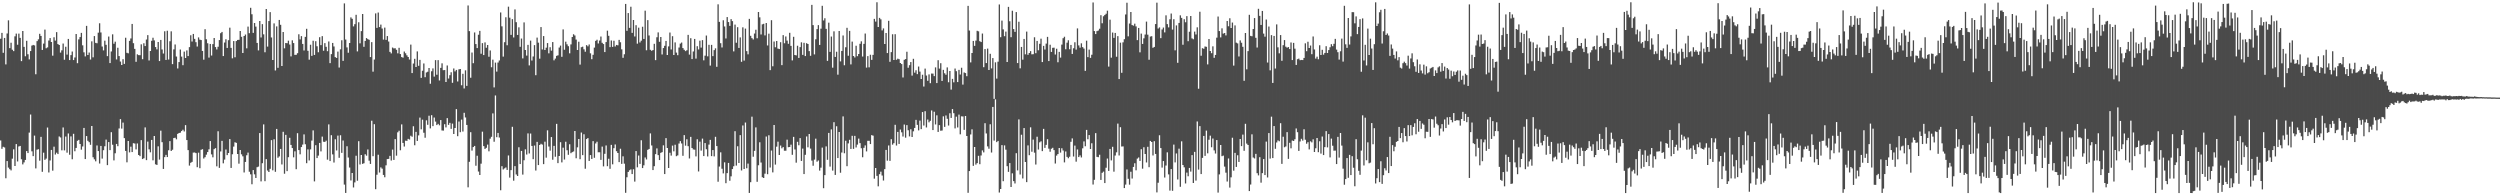 <?xml version="1.0" encoding="UTF-8"?>
<svg xmlns="http://www.w3.org/2000/svg" width="1920" height="150">
  <path d="M0 29.746h1v78.148H0zM1 25.226h1v89.068H1zM2 40.576h1v72.144H2zM3 29.131h1v84.128H3zM4 49.475h1v87.417H4zM5 25.679h1v98.002H5zM6 15.601h1v113.121H6zM7 36.965h1v92.986H7zM8 32.809h1v98.074H8zM9 38.185h1v83.695H9zM10 39.257h1v75.448H10zM11 27.899h1v99.574H11zM12 25.791h1v84.869H12zM13 34.369h1v89.617H13zM14 25.817h1v86.686H14zM15 29.059h1v82.998H15zM16 46.926h1v75.398H16zM17 23.791h1v102.458H17zM18 36.018h1v88.722H18zM19 43.188h1v79.645H19zM20 31.353h1v84.641H20zM21 41.677h1v75.894H21zM22 45.596h1v56.216H22zM23 39.243h1v48.732H23zM24 35.014h1v81.227H24zM25 34.498h1v85.394H25zM26 34.876h1v69.284H26zM27 57.014h1v72.309H27zM28 31.572h1v83.372H28zM29 30.212h1v84.368H29zM30 25.980h1v97.408H30zM31 27.617h1v77.515H31zM32 38.334h1v93.604H32zM33 33.500h1v83.747H33zM34 22.747h1v100.052H34zM35 37.074h1v84.728H35zM36 36.379h1v61.574H36zM37 31.147h1v101.305H37zM38 29.257h1v93.975H38zM39 32.236h1v82.891H39zM40 42.747h1v88.334H40zM41 28.630h1v84.023H41zM42 31.186h1v87.509H42zM43 24.675h1v92.575H43zM44 33.856h1v84.485H44zM45 34.553h1v70.265H45zM46 40.405h1v65.191H46zM47 38.680h1v76.760H47zM48 33.438h1v64.468H48zM49 45.893h1v69.614H49zM50 35.890h1v68.990H50zM51 41.917h1v75.348H51zM52 29.915h1v72.609H52zM53 46.126h1v72.704H53zM54 42.324h1v62.412H54zM55 39.604h1v82.712H55zM56 46.127h1v56.640H56zM57 44.134h1v72.027H57zM58 26.129h1v87.508H58zM59 48.523h1v59.611H59zM60 30.268h1v77.138H60zM61 28.447h1v82.127H61zM62 25.245h1v89.696H62zM63 34.809h1v77.666H63zM64 40.196h1v58.036H64zM65 43.324h1v78.824H65zM66 19.845h1v84.640H66zM67 42.262h1v65.870H67zM68 40.353h1v68.855H68zM69 45.700h1v65.527H69zM70 31.722h1v65.069H70zM71 44.046h1v76.725H71zM72 27.719h1v94.648H72zM73 32.940h1v90.971H73zM74 33.225h1v78.509H74zM75 25.094h1v90.930H75zM76 17.855h1v107.764H76zM77 24.924h1v87.138H77zM78 35.760h1v86.069H78zM79 38.701h1v76.649H79zM80 31.219h1v81.134H80zM81 34.389h1v72.849H81zM82 43.112h1v83.725H82zM83 28.053h1v81.065H83zM84 48.447h1v66.852H84zM85 39.503h1v62.025H85zM86 26.378h1v84.800H86zM87 33.598h1v89.596H87zM88 32.022h1v85.665H88zM89 45.686h1v64.875H89zM90 36.661h1v75.627H90zM91 43.036h1v55.607H91zM92 47.250h1v44.256H92zM93 49.932h1v48.852H93zM94 45.450h1v48.721H94zM95 49.046h1v57.033H95zM96 28.998h1v86.942H96zM97 40.539h1v84.153H97zM98 40.934h1v67.335H98zM99 31.400h1v85.624H99zM100 29.537h1v83.100H100zM101 18.385h1v98.400H101zM102 33.173h1v76.828H102zM103 37.530h1v72.698H103zM104 47.444h1v67.269H104zM105 41.715h1v68.449H105zM106 42.358h1v76.682H106zM107 42.405h1v77.529H107zM108 34.060h1v73.573H108zM109 45.483h1v76.656H109zM110 33.241h1v88.297H110zM111 35.356h1v62.497H111zM112 30.348h1v92.650H112zM113 27.000h1v81.770H113zM114 46.446h1v68.250H114zM115 39.164h1v77.813H115zM116 31.333h1v76.150H116zM117 28.999h1v94.138H117zM118 31.036h1v73.416H118zM119 36.163h1v90.067H119zM120 37.937h1v88.748H120zM121 32.271h1v80.088H121zM122 46.898h1v75.677H122zM123 30.654h1v69.705H123zM124 37.983h1v71.210H124zM125 41.095h1v88.629H125zM126 23.990h1v96.679H126zM127 46.016h1v72.944H127zM128 23.607h1v97.039H128zM129 45.738h1v69.654H129zM130 31.701h1v76.700H130zM131 24.044h1v91.898H131zM132 49.273h1v65.732H132zM133 37.942h1v68.114H133zM134 34.163h1v71.601H134zM135 43.414h1v63.581H135zM136 52.573h1v50.261H136zM137 47.672h1v54.491H137zM138 38.060h1v63.823H138zM139 43.485h1v57.193H139zM140 50.091h1v49.546H140zM141 39.652h1v61.289H141zM142 44.549h1v51.537H142zM143 38.683h1v68.876H143zM144 43.082h1v72.228H144zM145 36.188h1v90.975H145zM146 27.068h1v97.983H146zM147 31.907h1v92.401H147zM148 26.042h1v91.136H148zM149 29.873h1v87.197H149zM150 32.389h1v85.210H150zM151 35.751h1v92.664H151zM152 28.702h1v88.565H152zM153 30.445h1v98.716H153zM154 30.796h1v84.258H154zM155 39.118h1v75.471H155zM156 45.809h1v75.966H156zM157 22.435h1v98.308H157zM158 30.146h1v88.661H158zM159 33.219h1v83.557H159zM160 44.229h1v70.472H160zM161 33.726h1v74.588H161zM162 42.674h1v75.906H162zM163 33.880h1v86.971H163zM164 29.204h1v85.346H164zM165 36.135h1v77.646H165zM166 38.011h1v89.745H166zM167 35.888h1v64.932H167zM168 30.748h1v98.166H168zM169 25.500h1v90.848H169zM170 24.548h1v83.651H170zM171 43.075h1v82.360H171zM172 32.645h1v89.911H172zM173 30.171h1v84.658H173zM174 36.806h1v82.323H174zM175 30.864h1v86.627H175zM176 21.232h1v85.563H176zM177 36.751h1v92.245H177zM178 44.816h1v73.648H178zM179 31.536h1v81.045H179zM180 44.005h1v65.278H180zM181 31.546h1v78.187H181zM182 30.688h1v87.603H182zM183 30.566h1v95.149H183zM184 23.805h1v91.407H184zM185 28.283h1v90.228H185zM186 40.707h1v79.347H186zM187 27.657h1v104.787H187zM188 26.522h1v97.834H188zM189 37.112h1v82.144H189zM190 20.444h1v96.777H190zM191 25.483h1v106.424H191zM192 5.971h1v127.908H192zM193 10.938h1v130.582H193zM194 25.267h1v105.321H194zM195 17.663h1v116.248H195zM196 20.423h1v116.255H196zM197 32.988h1v95.414H197zM198 38.723h1v89.227H198zM199 16.151h1v86.054H199zM200 28.797h1v110.509H200zM201 18.550h1v106.813H201zM202 26.348h1v69.173H202zM203 40.123h1v99.048H203zM204 6.929h1v115.302H204zM205 35.780h1v95.182H205zM206 16.159h1v115.951H206zM207 9.320h1v120.294H207zM208 28.788h1v78.812H208zM209 46.087h1v84.721H209zM210 17.985h1v88.956H210zM211 54.096h1v77.825H211zM212 20.297h1v78.731H212zM213 52.047h1v69.092H213zM214 15.300h1v104.807H214zM215 19.058h1v95.308H215zM216 50.681h1v75.623H216zM217 24.566h1v76.643H217zM218 37.114h1v96.324H218zM219 33.032h1v70.529H219zM220 33.238h1v98.176H220zM221 31.216h1v89.515H221zM222 34.202h1v71.614H222zM223 43.325h1v67.988H223zM224 30.982h1v82.711H224zM225 33.058h1v87.783H225zM226 42.153h1v74.082H226zM227 42.068h1v87.854H227zM228 40.868h1v61.418H228zM229 26.303h1v88.948H229zM230 30.237h1v88.282H230zM231 27.747h1v85.212H231zM232 33.735h1v77.339H232zM233 38.756h1v64.454H233zM234 28.294h1v82.499H234zM235 22.137h1v103.199H235zM236 39.019h1v75.697H236zM237 45.820h1v77.422H237zM238 34.333h1v80.431H238zM239 42.931h1v65.046H239zM240 31.276h1v68.848H240zM241 42.204h1v97.118H241zM242 31.654h1v79.845H242zM243 35.535h1v85.873H243zM244 40.128h1v79.393H244zM245 28.585h1v81.199H245zM246 34.678h1v81.614H246zM247 27.732h1v77.175H247zM248 38.952h1v69.893H248zM249 33.124h1v75.866H249zM250 35.945h1v72.068H250zM251 39.330h1v83.319H251zM252 31.867h1v63.675H252zM253 48.479h1v75.201H253zM254 41.578h1v62.272H254zM255 32.953h1v85.627H255zM256 35.682h1v89.148H256zM257 43.873h1v63.095H257zM258 44.471h1v71.098H258zM259 39.627h1v64.531H259zM260 51.886h1v69.317H260zM261 37.863h1v66.033H261zM262 30.917h1v86.466H262zM263 46.737h1v61.191H263zM264 2.590h1v139.206H264zM265 30.354h1v117.819H265zM266 36.409h1v75.909H266zM267 40.518h1v80.443H267zM268 33.000h1v95.665H268zM269 13.380h1v125.222H269zM270 14.418h1v118.448H270zM271 20.278h1v123.700H271zM272 18.571h1v121.506H272zM273 11.351h1v108.255H273zM274 39.480h1v99.348H274zM275 17.082h1v91.343H275zM276 33.304h1v92.993H276zM277 23.918h1v95.125H277zM278 10.741h1v115.116H278zM279 35.958h1v89.446H279zM280 31.452h1v87.013H280zM281 29.230h1v90.307H281zM282 30.079h1v84.686H282zM283 30.550h1v92.848H283zM284 43.807h1v82.078H284zM285 32.355h1v60.348H285zM286 55.029h1v64.934H286zM287 45.713h1v49.684H287zM288 10.283h1v135.007H288zM289 21.400h1v112.773H289zM290 9.648h1v109.163H290zM291 20.799h1v111.706H291zM292 18.898h1v109.658H292zM293 21.917h1v107.637H293zM294 30.439h1v103.934H294zM295 21.188h1v114.959H295zM296 30.609h1v96.354H296zM297 27.722h1v94.447H297zM298 31.902h1v90.095H298zM299 39.857h1v79.844H299zM300 41.020h1v82.257H300zM301 36.530h1v78.352H301zM302 37.156h1v85.665H302zM303 37.066h1v69.784H303zM304 38.222h1v81.341H304zM305 40.962h1v60.651H305zM306 36.731h1v63.658H306zM307 41.536h1v73.861H307zM308 43.814h1v51.713H308zM309 44.279h1v65.483H309zM310 39.558h1v72.995H310zM311 40.885h1v67.147H311zM312 42.504h1v65.675H312zM313 43.786h1v62.881H313zM314 45.744h1v61.431H314zM315 34.253h1v69.991H315zM316 56.126h1v48.870H316zM317 48.794h1v48.169H317zM318 45.184h1v66.399H318zM319 51.445h1v49.811H319zM320 39.481h1v68.759H320zM321 50.524h1v53.472H321zM322 45.994h1v44.303H322zM323 59.777h1v39.570H323zM324 54.301h1v37.624H324zM325 48.733h1v53.218H325zM326 59.284h1v46.487H326zM327 55.635h1v36.784H327zM328 55.081h1v40.775H328zM329 52.210h1v36.678H329zM330 64.285h1v34.318H330zM331 54.727h1v33.742H331zM332 52.533h1v44.335H332zM333 58.808h1v31.476H333zM334 46.177h1v47.229H334zM335 57.416h1v38.635H335zM336 46.163h1v48.976H336zM337 61.807h1v34.435H337zM338 52.145h1v40.090H338zM339 48.642h1v51.563H339zM340 53.926h1v46.354H340zM341 53.798h1v41.602H341zM342 62.963h1v34.894H342zM343 50.289h1v40.443H343zM344 60.293h1v35.603H344zM345 57.749h1v36.588H345zM346 55.501h1v43.489H346zM347 63.587h1v31.337H347zM348 52.590h1v50.337H348zM349 54.850h1v43.463H349zM350 53.706h1v30.106H350zM351 62.548h1v42.075H351zM352 53.236h1v40.097H352zM353 52.981h1v48.536H353zM354 65.501h1v26.329H354zM355 56.683h1v44.325H355zM356 67.947h1v18.678H356zM357 54.000h1v36.188H357zM358 65.965h1v29.979H358zM359 4.187h1v139.685H359zM360 23.911h1v100.350H360zM361 59.680h1v41.865H361zM362 40.368h1v75.274H362zM363 48.520h1v64.417H363zM364 24.955h1v87.137H364zM365 33.826h1v93.445H365zM366 36.917h1v82.694H366zM367 26.653h1v105.105H367zM368 23.688h1v110.724H368zM369 41.262h1v84.435H369zM370 33.131h1v68.012H370zM371 42.275h1v69.948H371zM372 32.574h1v81.785H372zM373 36.666h1v76.869H373zM374 34.543h1v76.522H374zM375 43.549h1v72.697H375zM376 38.739h1v67.740H376zM377 51.664h1v53.391H377zM378 45.802h1v41.277H378zM379 67.100h1v41.750H379zM380 48.053h1v25.277H380zM381 55.000h1v50.386H381zM382 48.022h1v54.066H382zM383 46.444h1v59.173H383zM384 9.571h1v136.573H384zM385 20.201h1v107.453H385zM386 43.491h1v86.634H386zM387 32.420h1v96.918H387zM388 13.248h1v115.373H388zM389 34.759h1v95.767H389zM390 5.142h1v114.265H390zM391 13.591h1v122.820H391zM392 26.774h1v103.863H392zM393 14.685h1v82.684H393zM394 28.748h1v110.014H394zM395 7.215h1v120.384H395zM396 17.041h1v116.972H396zM397 26.844h1v108.333H397zM398 20.966h1v92.156H398zM399 35.964h1v90.016H399zM400 29.596h1v86.326H400zM401 44.844h1v89.234H401zM402 17.187h1v105.883H402zM403 38.402h1v76.266H403zM404 42.726h1v75.968H404zM405 34.477h1v67.973H405zM406 50.251h1v67.632H406zM407 31.185h1v71.352H407zM408 46.508h1v65.569H408zM409 43.349h1v78.913H409zM410 34.639h1v77.149H410zM411 57.742h1v73.226H411zM412 28.899h1v80.039H412zM413 32.793h1v93.988H413zM414 45.074h1v66.268H414zM415 20.788h1v89.666H415zM416 38.005h1v73.054H416zM417 27.685h1v98.371H417zM418 38.381h1v70.425H418zM419 36.608h1v84.455H419zM420 33.079h1v67.027H420zM421 40.953h1v71.564H421zM422 36.234h1v79.480H422zM423 38.890h1v66.357H423zM424 32.303h1v90.384H424zM425 46.341h1v65.698H425zM426 45.022h1v75.374H426zM427 42.911h1v52.228H427zM428 42.485h1v82.787H428zM429 36.524h1v83.275H429zM430 35.016h1v74.173H430zM431 43.639h1v81.077H431zM432 22.554h1v90.859H432zM433 38.173h1v84.347H433zM434 32.026h1v76.805H434zM435 34.038h1v81.363H435zM436 35.500h1v83.373H436zM437 40.946h1v69.836H437zM438 34.113h1v83.568H438zM439 28.392h1v88.443H439zM440 26.308h1v90.004H440zM441 27.233h1v73.365H441zM442 30.436h1v91.102H442zM443 38.376h1v74.784H443zM444 32.055h1v74.703H444zM445 49.619h1v72.661H445zM446 36.270h1v65.523H446zM447 35.832h1v83.310H447zM448 37.906h1v65.211H448zM449 39.748h1v89.823H449zM450 34.675h1v72.105H450zM451 35.564h1v70.484H451zM452 34.131h1v89.447H452zM453 40.944h1v78.154H453zM454 45.459h1v76.590H454zM455 42.108h1v66.294H455zM456 36.575h1v84.590H456zM457 31.371h1v78.818H457zM458 30.525h1v78.312H458zM459 33.379h1v83.587H459zM460 31.152h1v85.812H460zM461 28.063h1v94.728H461zM462 32.872h1v79.730H462zM463 33.859h1v93.921H463zM464 39.977h1v78.153H464zM465 32.318h1v79.420H465zM466 23.547h1v104.089H466zM467 27.497h1v94.419H467zM468 36.222h1v93.415H468zM469 31.077h1v80.194H469zM470 35.987h1v90.199H470zM471 31.268h1v82.573H471zM472 35.687h1v75.282H472zM473 34.504h1v81.620H473zM474 34.806h1v82.718H474zM475 30.619h1v93.875H475zM476 32.463h1v81.771H476zM477 37.900h1v87.946H477zM478 44.397h1v75.674H478zM479 41.664h1v84.023H479zM480 3.038h1v145.014H480zM481 23.637h1v112.493H481zM482 10.060h1v121.975H482zM483 21.397h1v109.368H483zM484 5.177h1v124.926H484zM485 25.244h1v108.414H485zM486 15.343h1v114.636H486zM487 28.030h1v111.448H487zM488 19.330h1v96.704H488zM489 33.540h1v94.946H489zM490 21.256h1v98.168H490zM491 32.597h1v93.260H491zM492 31.219h1v76.485H492zM493 20.525h1v108.567H493zM494 29.914h1v97.072H494zM495 8.196h1v112.752H495zM496 38.580h1v83.881H496zM497 15.439h1v99.643H497zM498 27.245h1v87.157H498zM499 38.226h1v64.202H499zM500 39.009h1v72.694H500zM501 38.459h1v92.141H501zM502 33.648h1v94.010H502zM503 46.185h1v72.170H503zM504 28.595h1v85.382H504zM505 24.862h1v94.282H505zM506 32.121h1v90.819H506zM507 28.395h1v88.984H507zM508 41.840h1v74.973H508zM509 36.921h1v74.714H509zM510 35.191h1v98.510H510zM511 31.444h1v74.635H511zM512 42.249h1v71.411H512zM513 35.655h1v93.393H513zM514 24.971h1v92.334H514zM515 37.993h1v81.507H515zM516 27.803h1v84.004H516zM517 42.225h1v74.016H517zM518 32.542h1v78.632H518zM519 40.402h1v79.564H519zM520 42.371h1v76.968H520zM521 36.487h1v73.745H521zM522 33.474h1v74.899H522zM523 32.660h1v77.507H523zM524 36.907h1v82.725H524zM525 38.259h1v65.498H525zM526 39.291h1v72.600H526zM527 38.580h1v68.372H527zM528 26.754h1v85.540H528zM529 41.918h1v79.778H529zM530 29.351h1v75.783H530zM531 45.343h1v68.307H531zM532 39.529h1v75.241H532zM533 29.901h1v85.047H533zM534 45.009h1v75.088H534zM535 35.472h1v71.490H535zM536 37.980h1v93.698H536zM537 31.255h1v77.570H537zM538 36.548h1v79.134H538zM539 30.799h1v75.624H539zM540 46.348h1v73.496H540zM541 42.733h1v67.143H541zM542 27.293h1v87.336H542zM543 43.247h1v76.911H543zM544 34.400h1v76.646H544zM545 50.360h1v57.064H545zM546 34.475h1v85.438H546zM547 43.105h1v72.145H547zM548 38.496h1v81.632H548zM549 37.135h1v67.933H549zM550 51.323h1v60.852H550zM551 3.310h1v136.259H551zM552 16.789h1v111.109H552zM553 33.179h1v83.817H553zM554 36.445h1v93.136H554zM555 15.567h1v117.626H555zM556 20.311h1v104.368H556zM557 29.550h1v111.156H557zM558 13.107h1v119.857H558zM559 16.935h1v108.193H559zM560 19.862h1v118.933H560zM561 14.702h1v120.746H561zM562 16.251h1v113.605H562zM563 39.453h1v88.230H563zM564 18.884h1v81.878H564zM565 32.808h1v94.368H565zM566 20.903h1v91.406H566zM567 36.826h1v88.383H567zM568 28.743h1v75.048H568zM569 47.450h1v83.465H569zM570 21.007h1v75.364H570zM571 46.518h1v83.274H571zM572 21.949h1v72.169H572zM573 39.276h1v89.943H573zM574 41.746h1v83.886H574zM575 14.467h1v133.715H575zM576 27.515h1v112.405H576zM577 29.287h1v60.314H577zM578 30.314h1v90.062H578zM579 25.742h1v90.116H579zM580 22.837h1v75.016H580zM581 29.391h1v110.222H581zM582 9.208h1v117.723H582zM583 13.336h1v95.950H583zM584 26.454h1v98.389H584zM585 18.680h1v117.441H585zM586 18.265h1v118.438H586zM587 27.162h1v106.205H587zM588 17.685h1v87.159H588zM589 34.909h1v98.868H589zM590 25.871h1v78.004H590zM591 53.855h1v74.804H591zM592 15.533h1v100.077H592zM593 50.903h1v81.478H593zM594 31.895h1v64.084H594zM595 36.298h1v90.132H595zM596 31.489h1v81.171H596zM597 37.322h1v71.491H597zM598 37.691h1v81.363H598zM599 32.384h1v79.374H599zM600 50.042h1v63.879H600zM601 27.004h1v85.926H601zM602 33.224h1v82.529H602zM603 28.012h1v87.730H603zM604 31.184h1v76.068H604zM605 33.652h1v79.412H605zM606 25.180h1v87.739H606zM607 35.207h1v75.912H607zM608 46.403h1v72.493H608zM609 28.283h1v76.812H609zM610 42.218h1v72.574H610zM611 42.557h1v82.383H611zM612 35.149h1v73.779H612zM613 44.479h1v67.102H613zM614 36.189h1v69.889H614zM615 32.531h1v91.051H615zM616 42.136h1v71.984H616zM617 32.873h1v100.792H617zM618 43.053h1v75.857H618zM619 33.194h1v71.591H619zM620 33.789h1v79.361H620zM621 39.271h1v63.648H621zM622 42.876h1v71.252H622zM623 3.733h1v119.586H623zM624 19.285h1v107.978H624zM625 41.775h1v80.818H625zM626 30.176h1v76.306H626zM627 22.370h1v101.792H627zM628 19.308h1v103.948H628zM629 34.534h1v96.512H629zM630 21.998h1v106.776H630zM631 4.444h1v108.929H631zM632 15.738h1v128.775H632zM633 14.028h1v120.464H633zM634 22.149h1v90.293H634zM635 46.729h1v75.974H635zM636 17.433h1v84.672H636zM637 39.843h1v88.085H637zM638 28.047h1v71.341H638zM639 51.965h1v79.039H639zM640 24.076h1v69.783H640zM641 43.738h1v90.596H641zM642 39.740h1v57.216H642zM643 57.365h1v64.053H643zM644 23.805h1v77.590H644zM645 47.145h1v85.528H645zM646 39.132h1v78.017H646zM647 27.229h1v62.155H647zM648 50.143h1v67.569H648zM649 36.325h1v71.753H649zM650 21.339h1v106.287H650zM651 42.803h1v67.347H651zM652 23.687h1v83.681H652zM653 49.444h1v64.925H653zM654 31.966h1v72.326H654zM655 42.984h1v71.341H655zM656 44.137h1v60.185H656zM657 35.103h1v78.148H657zM658 43.170h1v67.875H658zM659 41.468h1v64.968H659zM660 33.652h1v76.286H660zM661 31.763h1v82.125H661zM662 43.434h1v77.369H662zM663 33.680h1v79.819H663zM664 25.731h1v85.956H664zM665 51.941h1v64.358H665zM666 43.103h1v65.045H666zM667 51.720h1v56.421H667zM668 42.055h1v68.576H668zM669 45.988h1v57.774H669zM670 42.133h1v62.081H670zM671 14.478h1v122.755H671zM672 16.602h1v112.418H672zM673 1.739h1v133.331H673zM674 20.715h1v122.380H674zM675 13.718h1v120.085H675zM676 14.852h1v116.990H676zM677 23.343h1v111.480H677zM678 21.796h1v116.832H678zM679 33.784h1v96.094H679zM680 25.360h1v89.770H680zM681 40.734h1v82.635H681zM682 15.973h1v95.721H682zM683 47.446h1v76.081H683zM684 40.051h1v66.838H684zM685 26.315h1v84.788H685zM686 46.073h1v63.879H686zM687 26.250h1v69.620H687zM688 45.909h1v65.885H688zM689 45.054h1v56.291H689zM690 45.470h1v65.066H690zM691 48.403h1v51.096H691zM692 49.224h1v52.403H692zM693 59.485h1v45.369H693zM694 45.934h1v49.709H694zM695 45.356h1v60.388H695zM696 39.748h1v56.346H696zM697 52.026h1v48.038H697zM698 50.078h1v54.685H698zM699 47.679h1v51.596H699zM700 58.040h1v47.190H700zM701 45.167h1v55.698H701zM702 55.800h1v42.439H702zM703 53.968h1v38.082H703zM704 56.940h1v38.961H704zM705 51.099h1v49.056H705zM706 55.009h1v37.596H706zM707 60.667h1v38.515H707zM708 57.384h1v28.684H708zM709 66.465h1v29.957H709zM710 52.695h1v32.693H710zM711 58.035h1v39.845H711zM712 62.054h1v29.746H712zM713 57.131h1v36.831H713zM714 63.887h1v28.884H714zM715 56.450h1v28.403H715zM716 56.540h1v43.328H716zM717 58.462h1v27.353H717zM718 51.760h1v43.811H718zM719 63.816h1v24.775H719zM720 46.253h1v55.054H720zM721 52.701h1v43.416H721zM722 48.532h1v51.886H722zM723 62.167h1v38.083H723zM724 53.679h1v35.657H724zM725 56.270h1v41.139H725zM726 57.381h1v31.283H726zM727 51.784h1v39.466H727zM728 63.198h1v33.185H728zM729 54.515h1v32.491H729zM730 68.830h1v21.741H730zM731 60.595h1v23.193H731zM732 63.250h1v23.667H732zM733 52.625h1v45.992H733zM734 54.684h1v34.934H734zM735 63.020h1v34.893H735zM736 53.680h1v34.352H736zM737 57.247h1v45.932H737zM738 52.024h1v37.311H738zM739 64.997h1v24.464H739zM740 55.666h1v44.095H740zM741 56.139h1v32.968H741zM742 58.502h1v45.947H742zM743 4.488h1v143.584H743zM744 23.428h1v107.949H744zM745 47.941h1v55.328H745zM746 40.704h1v58.625H746zM747 31.442h1v95.918H747zM748 35.232h1v77.675H748zM749 31.205h1v95.216H749zM750 23.641h1v101.664H750zM751 24.084h1v95.580H751zM752 31.648h1v94.467H752zM753 32.286h1v87.126H753zM754 25.733h1v89.767H754zM755 51.633h1v65.414H755zM756 37.671h1v56.960H756zM757 48.421h1v54.073H757zM758 37.323h1v75.134H758zM759 53.776h1v60.450H759zM760 41.301h1v54.118H760zM761 52.506h1v64.623H761zM762 44.605h1v37.519H762zM763 75.918h1v32.042H763zM764 47.860h1v28.411H764zM765 60.356h1v48.783H765zM766 47.372h1v60.884H766zM767 3.447h1v144.408H767zM768 28.571h1v116.574H768zM769 15.839h1v95.599H769zM770 22.592h1v116.570H770zM771 27.811h1v83.838H771zM772 24.279h1v90.645H772zM773 47.627h1v79.989H773zM774 5.260h1v126.747H774zM775 16.355h1v108.860H775zM776 28.548h1v115.064H776zM777 8.251h1v124.893H777zM778 22.307h1v116.798H778zM779 24.459h1v116.434H779zM780 9.257h1v108.417H780zM781 48.457h1v82.428H781zM782 16.672h1v75.050H782zM783 52.455h1v81.576H783zM784 36.050h1v67.446H784zM785 45.816h1v91.251H785zM786 29.923h1v68.442H786zM787 41.742h1v82.681H787zM788 24.259h1v115.619H788zM789 42.083h1v69.567H789zM790 40.720h1v78.479H790zM791 39.281h1v58.523H791zM792 41.708h1v74.806H792zM793 41.622h1v65.578H793zM794 28.642h1v88.625H794zM795 40.852h1v85.487H795zM796 31.434h1v73.596H796zM797 38.599h1v76.219H797zM798 33.661h1v75.664H798zM799 29.696h1v78.826H799zM800 47.682h1v68.369H800zM801 35.217h1v63.743H801zM802 38.042h1v75.537H802zM803 33.461h1v77.784H803zM804 28.328h1v78.573H804zM805 46.920h1v67.253H805zM806 34.334h1v82.216H806zM807 39.904h1v74.328H807zM808 36.720h1v76.790H808zM809 36.611h1v78.690H809zM810 41.865h1v83.718H810zM811 37.408h1v82.095H811zM812 47.817h1v70.512H812zM813 39.843h1v73.840H813zM814 44.235h1v72.940H814zM815 34.275h1v79.596H815zM816 29.333h1v86.272H816zM817 28.210h1v96.533H817zM818 37.849h1v78.502H818zM819 32.760h1v87.732H819zM820 30.921h1v90.603H820zM821 37.818h1v82.544H821zM822 34.518h1v74.388H822zM823 41.399h1v64.895H823zM824 37.058h1v83.170H824zM825 32.459h1v79.337H825zM826 38.108h1v86.040H826zM827 21.835h1v92.976H827zM828 34.888h1v85.738H828zM829 36.633h1v82.707H829zM830 33.271h1v87.648H830zM831 36.220h1v77.684H831zM832 37.305h1v71.270H832zM833 54.424h1v57.884H833zM834 31.237h1v68.527H834zM835 43.890h1v63.047H835zM836 38.070h1v65.657H836zM837 44.449h1v69.987H837zM838 42.057h1v67.983H838zM839 1.900h1v139.802H839zM840 23.844h1v114.238H840zM841 26.174h1v76.067H841zM842 23.904h1v96.569H842zM843 23.438h1v97.274H843zM844 22.046h1v96.783H844zM845 11.690h1v126.495H845zM846 17.873h1v114.813H846zM847 12.504h1v119.292H847zM848 11.459h1v129.130H848zM849 10.544h1v118.271H849zM850 8.192h1v113.553H850zM851 51.150h1v80.136H851zM852 15.130h1v99.246H852zM853 44.297h1v78.880H853zM854 24.975h1v87.766H854zM855 29.096h1v102.768H855zM856 25.282h1v94.177H856zM857 43.576h1v73.434H857zM858 27.726h1v67.192H858zM859 60.735h1v58.664H859zM860 32.767h1v64.931H860zM861 55.924h1v56.613H861zM862 32.526h1v79.927H862zM863 30.108h1v114.343H863zM864 11.120h1v130.664H864zM865 2.104h1v128.053H865zM866 27.885h1v109.443H866zM867 18.086h1v123.728H867zM868 9.227h1v122.667H868zM869 19.248h1v117.851H869zM870 19.706h1v108.495H870zM871 18.181h1v107.206H871zM872 20.270h1v110.541H872zM873 30.827h1v90.980H873zM874 21.478h1v99.477H874zM875 40.216h1v83.371H875zM876 25.826h1v88.764H876zM877 33.726h1v95.823H877zM878 29.460h1v83.636H878zM879 26.509h1v91.757H879zM880 16.601h1v108.189H880zM881 26.629h1v86.134H881zM882 45.891h1v82.522H882zM883 28.073h1v80.158H883zM884 27.805h1v81.258H884zM885 36.707h1v82.670H885zM886 36.056h1v72.387H886zM887 18.465h1v99.754H887zM888 2.035h1v145.710H888zM889 21.912h1v118.444H889zM890 21.063h1v82.837H890zM891 29.309h1v84.396H891zM892 22.653h1v106.085H892zM893 21.172h1v102.549H893zM894 24.904h1v111.426H894zM895 11.782h1v115.374H895zM896 18.516h1v98.460H896zM897 21.023h1v112.904H897zM898 14.784h1v131.583H898zM899 10.372h1v119.457H899zM900 22.749h1v123.777H900zM901 14.737h1v96.328H901zM902 38.654h1v86.067H902zM903 19.515h1v98.335H903zM904 48.249h1v89.582H904zM905 17.616h1v96.537H905zM906 11.772h1v131.711H906zM907 13.713h1v94.845H907zM908 34.379h1v92.359H908zM909 14.762h1v113.753H909zM910 17.103h1v123.799H910zM911 12.375h1v120.175H911zM912 31.628h1v103.746H912zM913 24.357h1v104.605H913zM914 12.303h1v119.479H914zM915 29.506h1v89.660H915zM916 30.152h1v110.383H916zM917 24.295h1v92.327H917zM918 26.474h1v112.238H918zM919 21.015h1v72.291H919zM920 68.142h1v62.124H920zM921 9.021h1v87.857H921zM922 42.780h1v90.893H922zM923 37.027h1v84.233H923zM924 37.500h1v66.892H924zM925 35.686h1v84.019H925zM926 35.925h1v64.399H926zM927 49.435h1v68.323H927zM928 29.956h1v77.348H928zM929 39.147h1v65.047H929zM930 40.866h1v72.220H930zM931 35.567h1v70.827H931zM932 44.414h1v71.105H932zM933 42.212h1v75.680H933zM934 28.923h1v78.650H934zM935 12.684h1v135.239H935zM936 23.880h1v110.051H936zM937 28.702h1v82.670H937zM938 21.769h1v98.177H938zM939 25.813h1v93.701H939zM940 25.322h1v102.651H940zM941 27.188h1v105.400H941zM942 16.108h1v123.305H942zM943 20.183h1v101.496H943zM944 14.019h1v130.048H944zM945 21.498h1v114.680H945zM946 17.281h1v88.480H946zM947 50.403h1v80.668H947zM948 19.507h1v97.910H948zM949 32.779h1v95.419H949zM950 33.305h1v85.955H950zM951 43.353h1v80.992H951zM952 31.048h1v75.715H952zM953 32.827h1v79.410H953zM954 35.945h1v67.446H954zM955 62.069h1v53.727H955zM956 25.331h1v69.767H956zM957 53.245h1v57.037H957zM958 39.281h1v72.097H958zM959 11.344h1v135.385H959zM960 27.530h1v114.165H960zM961 27.842h1v75.329H961zM962 22.264h1v98.698H962zM963 13.883h1v107.821H963zM964 29.044h1v89.116H964zM965 36.494h1v96.537H965zM966 6.764h1v127.940H966zM967 12.165h1v108.582H967zM968 19.168h1v121.105H968zM969 8.387h1v124.589H969zM970 25.810h1v96.336H970zM971 28.149h1v106.298H971zM972 15.011h1v93.720H972zM973 48.006h1v88.294H973zM974 20.353h1v81.865H974zM975 54.019h1v67.769H975zM976 26.991h1v62.635H976zM977 63.689h1v57.706H977zM978 27.609h1v69.231H978zM979 52.653h1v61.651H979zM980 18.730h1v90.704H980zM981 36.372h1v71.470H981zM982 40.965h1v67.502H982zM983 26.911h1v67.717H983zM984 46.670h1v79.191H984zM985 34.692h1v70.320H985zM986 30.768h1v82.316H986zM987 35.852h1v76.620H987zM988 36.625h1v64.849H988zM989 36.136h1v85.890H989zM990 37.682h1v72.013H990zM991 32.634h1v81.268H991zM992 46.151h1v61.771H992zM993 32.904h1v75.373H993zM994 37.354h1v69.626H994zM995 49.876h1v48.801H995zM996 45.458h1v56.056H996zM997 44.999h1v70.941H997zM998 46.216h1v62.409H998zM999 46.050h1v60.566H999zM1000 46.140h1v61.848H1000zM1001 44.490h1v54.810H1001zM1002 33.260h1v74.073H1002zM1003 39.300h1v71.088H1003zM1004 32.045h1v77.179H1004zM1005 36.884h1v77.835H1005zM1006 34.974h1v73.591H1006zM1007 41.616h1v67.767H1007zM1008 28.000h1v79.029H1008zM1009 38.010h1v78.706H1009zM1010 45.009h1v68.867H1010zM1011 43.529h1v62.437H1011zM1012 45.513h1v71.399H1012zM1013 34.740h1v73.734H1013zM1014 42.237h1v75.720H1014zM1015 38.272h1v66.596H1015zM1016 41.964h1v77.130H1016zM1017 40.648h1v72.339H1017zM1018 35.477h1v65.209H1018zM1019 40.685h1v72.514H1019zM1020 38.435h1v64.521H1020zM1021 36.317h1v84.575H1021zM1022 33.926h1v72.533H1022zM1023 35.457h1v76.490H1023zM1024 33.635h1v82.088H1024zM1025 29.863h1v85.801H1025zM1026 38.090h1v87.897H1026zM1027 40.094h1v65.015H1027zM1028 45.750h1v75.313H1028zM1029 39.358h1v62.777H1029zM1030 29.636h1v82.204H1030zM1031 47.321h1v82.224H1031zM1032 4.446h1v137.422H1032zM1033 34.058h1v103.454H1033zM1034 36.744h1v84.664H1034zM1035 13.810h1v122.730H1035zM1036 34.199h1v84.728H1036zM1037 27.956h1v106.496H1037zM1038 9.295h1v110.661H1038zM1039 9.380h1v119.416H1039zM1040 17.925h1v125.107H1040zM1041 12.608h1v94.292H1041zM1042 26.239h1v96.058H1042zM1043 20.677h1v110.498H1043zM1044 14.688h1v119.569H1044zM1045 55.106h1v60.539H1045zM1046 14.125h1v74.432H1046zM1047 46.432h1v80.644H1047zM1048 34.397h1v55.969H1048zM1049 50.276h1v72.831H1049zM1050 21.963h1v87.328H1050zM1051 42.255h1v83.134H1051zM1052 29.711h1v95.179H1052zM1053 37.259h1v57.272H1053zM1054 53.717h1v57.090H1054zM1055 33.958h1v64.507H1055zM1056 1.768h1v139.120H1056zM1057 19.980h1v116.855H1057zM1058 18.124h1v111.707H1058zM1059 9.438h1v130.432H1059zM1060 7.536h1v116.304H1060zM1061 33.413h1v107.793H1061zM1062 23.998h1v110.541H1062zM1063 6.883h1v122.359H1063zM1064 26.819h1v104.111H1064zM1065 25.695h1v94.919H1065zM1066 27.307h1v105.594H1066zM1067 42.916h1v62.134H1067zM1068 34.138h1v93.416H1068zM1069 37.330h1v74.123H1069zM1070 42.189h1v73.994H1070zM1071 44.947h1v67.746H1071zM1072 39.485h1v69.458H1072zM1073 46.321h1v61.977H1073zM1074 43.868h1v53.602H1074zM1075 51.949h1v54.155H1075zM1076 52.648h1v49.558H1076zM1077 48.519h1v60.734H1077zM1078 47.370h1v51.029H1078zM1079 48.467h1v56.029H1079zM1080 50.344h1v58.303H1080zM1081 42.770h1v53.333H1081zM1082 52.690h1v51.809H1082zM1083 44.898h1v51.179H1083zM1084 40.982h1v62.949H1084zM1085 47.791h1v49.674H1085zM1086 50.896h1v43.753H1086zM1087 55.139h1v47.975H1087zM1088 45.648h1v45.813H1088zM1089 55.990h1v45.168H1089zM1090 49.394h1v43.478H1090zM1091 54.175h1v44.818H1091zM1092 56.355h1v38.476H1092zM1093 49.682h1v46.112H1093zM1094 57.274h1v48.890H1094zM1095 50.953h1v50.227H1095zM1096 56.245h1v45.020H1096zM1097 55.463h1v35.921H1097zM1098 52.583h1v52.523H1098zM1099 52.006h1v39.448H1099zM1100 51.428h1v40.332H1100zM1101 58.388h1v39.646H1101zM1102 54.047h1v35.456H1102zM1103 56.128h1v38.907H1103zM1104 51.746h1v44.478H1104zM1105 50.938h1v53.133H1105zM1106 55.061h1v43.630H1106zM1107 48.459h1v46.867H1107zM1108 54.447h1v46.525H1108zM1109 51.136h1v40.629H1109zM1110 60.309h1v38.061H1110zM1111 52.242h1v37.866H1111zM1112 53.404h1v42.328H1112zM1113 60.456h1v29.417H1113zM1114 54.298h1v37.887H1114zM1115 58.585h1v35.380H1115zM1116 54.886h1v31.946H1116zM1117 57.547h1v35.374H1117zM1118 55.096h1v37.273H1118zM1119 54.046h1v38.247H1119zM1120 62.712h1v29.746H1120zM1121 54.191h1v42.259H1121zM1122 61.305h1v30.095H1122zM1123 58.122h1v27.804H1123zM1124 64.895h1v27.973H1124zM1125 56.612h1v30.861H1125zM1126 57.695h1v36.176H1126zM1127 65.972h1v23.845H1127zM1128 3.382h1v133.251H1128zM1129 52.842h1v48.642H1129zM1130 42.100h1v52.013H1130zM1131 52.257h1v57.697H1131zM1132 43.806h1v66.865H1132zM1133 34.895h1v85.234H1133zM1134 31.052h1v75.571H1134zM1135 26.643h1v86.881H1135zM1136 35.800h1v91.193H1136zM1137 26.540h1v80.437H1137zM1138 33.798h1v90.016H1138zM1139 33.431h1v75.879H1139zM1140 30.799h1v76.355H1140zM1141 57.085h1v58.736H1141zM1142 35.881h1v55.883H1142zM1143 55.781h1v58.577H1143zM1144 37.284h1v52.692H1144zM1145 61.847h1v44.849H1145zM1146 45.246h1v47.785H1146zM1147 51.989h1v52.620H1147zM1148 47.581h1v53.082H1148zM1149 47.320h1v46.591H1149zM1150 70.404h1v30.367H1150zM1151 2.206h1v125.938H1151zM1152 38.342h1v99.776H1152zM1153 26.969h1v111.871H1153zM1154 21.229h1v110.894H1154zM1155 36.006h1v107.090H1155zM1156 11.080h1v107.695H1156zM1157 26.044h1v105.762H1157zM1158 45.524h1v74.987H1158zM1159 9.259h1v115.186H1159zM1160 14.181h1v127.065H1160zM1161 11.046h1v129.888H1161zM1162 13.569h1v93.803H1162zM1163 36.799h1v87.947H1163zM1164 22.269h1v106.229H1164zM1165 22.841h1v110.955H1165zM1166 18.718h1v94.512H1166zM1167 32.341h1v96.109H1167zM1168 25.132h1v96.986H1168zM1169 40.748h1v77.045H1169zM1170 26.073h1v71.279H1170zM1171 57.375h1v72.580H1171zM1172 23.514h1v68.016H1172zM1173 48.729h1v79.234H1173zM1174 29.373h1v94.594H1174zM1175 31.940h1v90.465H1175zM1176 47.027h1v80.210H1176zM1177 32.550h1v57.425H1177zM1178 54.310h1v58.009H1178zM1179 36.890h1v61.936H1179zM1180 34.196h1v76.256H1180zM1181 46.784h1v65.983H1181zM1182 36.511h1v63.008H1182zM1183 47.469h1v62.167H1183zM1184 39.611h1v71.998H1184zM1185 40.097h1v68.100H1185zM1186 43.446h1v60.231H1186zM1187 36.459h1v82.371H1187zM1188 36.317h1v68.695H1188zM1189 27.458h1v84.549H1189zM1190 42.764h1v75.541H1190zM1191 34.737h1v74.256H1191zM1192 49.059h1v74.853H1192zM1193 40.608h1v80.453H1193zM1194 31.423h1v88.864H1194zM1195 36.886h1v85.522H1195zM1196 39.307h1v70.920H1196zM1197 39.014h1v78.189H1197zM1198 26.784h1v83.220H1198zM1199 39.366h1v85.759H1199zM1200 20.846h1v88.321H1200zM1201 33.018h1v78.444H1201zM1202 31.914h1v89.201H1202zM1203 36.462h1v80.010H1203zM1204 38.938h1v83.536H1204zM1205 39.182h1v71.929H1205zM1206 48.243h1v71.252H1206zM1207 40.050h1v71.718H1207zM1208 38.407h1v74.654H1208zM1209 38.018h1v76.238H1209zM1210 37.163h1v73.054H1210zM1211 29.226h1v96.765H1211zM1212 35.119h1v78.780H1212zM1213 35.325h1v84.472H1213zM1214 33.044h1v80.361H1214zM1215 37.253h1v78.572H1215zM1216 40.006h1v87.570H1216zM1217 29.646h1v86.361H1217zM1218 36.051h1v79.086H1218zM1219 40.985h1v72.810H1219zM1220 52.939h1v55.450H1220zM1221 40.233h1v72.251H1221zM1222 38.567h1v77.312H1222zM1223 35.900h1v74.915H1223zM1224 35.373h1v85.346H1224zM1225 38.012h1v81.021H1225zM1226 27.287h1v81.231H1226zM1227 46.686h1v68.522H1227zM1228 36.041h1v66.758H1228zM1229 35.267h1v79.208H1229zM1230 37.074h1v69.640H1230zM1231 25.228h1v89.201H1231zM1232 33.250h1v82.684H1232zM1233 35.415h1v62.324H1233zM1234 29.235h1v85.792H1234zM1235 29.300h1v89.995H1235zM1236 38.384h1v72.534H1236zM1237 49.516h1v52.385H1237zM1238 34.516h1v72.093H1238zM1239 40.129h1v73.284H1239zM1240 33.286h1v75.432H1240zM1241 21.390h1v103.697H1241zM1242 34.228h1v80.541H1242zM1243 40.289h1v77.007H1243zM1244 35.484h1v77.025H1244zM1245 38.917h1v67.817H1245zM1246 45.161h1v64.725H1246zM1247 9.167h1v122.032H1247zM1248 23.037h1v125.235H1248zM1249 8.317h1v133.747H1249zM1250 11.266h1v118.049H1250zM1251 13.306h1v115.380H1251zM1252 1.724h1v141.628H1252zM1253 21.401h1v110.204H1253zM1254 14.019h1v116.382H1254zM1255 12.840h1v120.457H1255zM1256 26.370h1v95.861H1256zM1257 22.721h1v111.979H1257zM1258 31.900h1v84.176H1258zM1259 24.092h1v90.461H1259zM1260 33.352h1v96.093H1260zM1261 32.332h1v86.483H1261zM1262 36.708h1v91.453H1262zM1263 31.273h1v84.189H1263zM1264 18.645h1v105.820H1264zM1265 31.597h1v88.008H1265zM1266 22.865h1v104.696H1266zM1267 38.053h1v80.502H1267zM1268 29.424h1v84.261H1268zM1269 34.250h1v94.528H1269zM1270 41.604h1v78.416H1270zM1271 39.435h1v82.894H1271zM1272 41.218h1v75.197H1272zM1273 26.209h1v90.131H1273zM1274 46.168h1v70.005H1274zM1275 38.511h1v70.180H1275zM1276 38.921h1v78.514H1276zM1277 37.150h1v79.752H1277zM1278 43.363h1v78.577H1278zM1279 45.122h1v64.719H1279zM1280 34.215h1v76.215H1280zM1281 46.144h1v67.291H1281zM1282 40.108h1v59.672H1282zM1283 49.586h1v70.400H1283zM1284 37.510h1v70.042H1284zM1285 40.808h1v77.476H1285zM1286 46.436h1v66.400H1286zM1287 22.354h1v88.796H1287zM1288 41.040h1v74.586H1288zM1289 39.703h1v55.008H1289zM1290 49.838h1v63.644H1290zM1291 37.377h1v66.085H1291zM1292 39.830h1v67.829H1292zM1293 44.893h1v59.923H1293zM1294 33.370h1v73.222H1294zM1295 43.920h1v71.071H1295zM1296 27.459h1v78.093H1296zM1297 40.088h1v74.700H1297zM1298 39.382h1v74.454H1298zM1299 43.433h1v78.610H1299zM1300 36.318h1v75.415H1300zM1301 39.801h1v75.302H1301zM1302 38.537h1v79.773H1302zM1303 39.663h1v71.080H1303zM1304 42.154h1v70.914H1304zM1305 39.449h1v69.944H1305zM1306 32.621h1v81.197H1306zM1307 48.705h1v65.741H1307zM1308 37.343h1v77.484H1308zM1309 40.091h1v73.268H1309zM1310 24.793h1v85.246H1310zM1311 36.112h1v90.594H1311zM1312 39.773h1v73.622H1312zM1313 23.759h1v98.306H1313zM1314 28.798h1v77.292H1314zM1315 30.053h1v94.299H1315zM1316 25.611h1v83.754H1316zM1317 37.127h1v69.148H1317zM1318 25.905h1v88.592H1318zM1319 2.458h1v141.895H1319zM1320 14.843h1v109.223H1320zM1321 36.919h1v82.898H1321zM1322 16.141h1v121.427H1322zM1323 26.510h1v101.177H1323zM1324 19.605h1v97.428H1324zM1325 15.031h1v116.054H1325zM1326 11.565h1v129.761H1326zM1327 12.632h1v126.576H1327zM1328 14.306h1v91.507H1328zM1329 41.538h1v95.447H1329zM1330 12.567h1v106.137H1330zM1331 17.062h1v110.743H1331zM1332 19.457h1v117.653H1332zM1333 20.203h1v102.802H1333zM1334 18.650h1v117.388H1334zM1335 28.970h1v76.238H1335zM1336 34.054h1v95.177H1336zM1337 30.238h1v102.479H1337zM1338 38.104h1v73.382H1338zM1339 43.407h1v83.003H1339zM1340 30.372h1v70.530H1340zM1341 46.308h1v76.945H1341zM1342 28.963h1v74.969H1342zM1343 19.820h1v127.447H1343zM1344 5.774h1v135.091H1344zM1345 25.506h1v94.468H1345zM1346 25.619h1v106.801H1346zM1347 22.221h1v86.776H1347zM1348 10.373h1v131.523H1348zM1349 14.342h1v122.849H1349zM1350 8.710h1v120.177H1350zM1351 6.190h1v123.390H1351zM1352 33.411h1v108.059H1352zM1353 11.029h1v115.929H1353zM1354 10.850h1v129.358H1354zM1355 19.498h1v119.349H1355zM1356 25.032h1v81.371H1356zM1357 51.768h1v71.226H1357zM1358 27.409h1v60.252H1358zM1359 63.209h1v71.100H1359zM1360 18.924h1v75.781H1360zM1361 59.531h1v65.399H1361zM1362 31.706h1v80.387H1362zM1363 56.658h1v58.042H1363zM1364 28.320h1v90.855H1364zM1365 35.979h1v74.963H1365zM1366 47.498h1v70.613H1366zM1367 25.178h1v77.383H1367zM1368 58.120h1v55.127H1368zM1369 37.854h1v67.998H1369zM1370 24.360h1v95.636H1370zM1371 41.474h1v87.878H1371zM1372 24.575h1v91.397H1372zM1373 43.249h1v73.861H1373zM1374 31.881h1v94.073H1374zM1375 26.848h1v82.678H1375zM1376 35.390h1v84.142H1376zM1377 31.507h1v82.008H1377zM1378 36.744h1v75.646H1378zM1379 26.604h1v86.420H1379zM1380 29.103h1v81.182H1380zM1381 39.243h1v76.023H1381zM1382 39.094h1v72.737H1382zM1383 36.945h1v87.238H1383zM1384 36.623h1v84.308H1384zM1385 34.233h1v80.452H1385zM1386 34.272h1v78.334H1386zM1387 32.075h1v82.329H1387zM1388 29.270h1v82.607H1388zM1389 24.339h1v91.508H1389zM1390 23.793h1v96.705H1390zM1391 39.723h1v63.424H1391zM1392 32.841h1v78.473H1392zM1393 43.754h1v80.947H1393zM1394 33.270h1v81.589H1394zM1395 17.018h1v105.182H1395zM1396 46.690h1v79.980H1396zM1397 21.884h1v86.992H1397zM1398 36.833h1v82.692H1398zM1399 47.262h1v60.932H1399zM1400 38.397h1v69.645H1400zM1401 32.632h1v63.580H1401zM1402 45.135h1v66.763H1402zM1403 41.820h1v71.492H1403zM1404 34.980h1v71.287H1404zM1405 39.921h1v82.455H1405zM1406 45.568h1v69.814H1406zM1407 37.990h1v66.246H1407zM1408 41.183h1v76.540H1408zM1409 42.502h1v67.710H1409zM1410 36.135h1v57.618H1410zM1411 42.922h1v61.448H1411zM1412 26.948h1v90.153H1412zM1413 33.392h1v67.905H1413zM1414 42.529h1v71.571H1414zM1415 7.997h1v140.067H1415zM1416 24.112h1v121.198H1416zM1417 42.960h1v83.571H1417zM1418 37.217h1v91.499H1418zM1419 30.436h1v85.280H1419zM1420 19.555h1v112.901H1420zM1421 12.271h1v116.005H1421zM1422 20.530h1v108.808H1422zM1423 19.046h1v122.970H1423zM1424 12.079h1v103.411H1424zM1425 42.162h1v95.026H1425zM1426 14.090h1v116.951H1426zM1427 19.122h1v116.303H1427zM1428 13.795h1v114.552H1428zM1429 25.801h1v93.199H1429zM1430 43.971h1v80.995H1430zM1431 31.938h1v68.118H1431zM1432 35.190h1v86.041H1432zM1433 28.976h1v89.066H1433zM1434 25.400h1v99.777H1434zM1435 40.723h1v69.973H1435zM1436 37.482h1v57.448H1436zM1437 56.171h1v72.479H1437zM1438 28.678h1v70.129H1438zM1439 9.212h1v132.731H1439zM1440 21.913h1v120.089H1440zM1441 4.916h1v129.612H1441zM1442 25.803h1v107.751H1442zM1443 23.116h1v114.279H1443zM1444 20.478h1v101.915H1444zM1445 12.510h1v135.660H1445zM1446 7.438h1v137.429H1446zM1447 30.632h1v103.038H1447zM1448 20.346h1v102.488H1448zM1449 34.336h1v93.170H1449zM1450 27.377h1v93.490H1450zM1451 36.485h1v73.972H1451zM1452 38.480h1v76.785H1452zM1453 45.946h1v76.785H1453zM1454 20.339h1v96.773H1454zM1455 40.374h1v87.712H1455zM1456 29.698h1v83.506H1456zM1457 39.792h1v82.588H1457zM1458 32.365h1v72.170H1458zM1459 34.852h1v80.675H1459zM1460 25.473h1v86.987H1460zM1461 38.759h1v73.098H1461zM1462 22.811h1v94.960H1462zM1463 27.299h1v78.851H1463zM1464 43.738h1v82.402H1464zM1465 32.165h1v79.247H1465zM1466 24.336h1v90.280H1466zM1467 43.286h1v89.314H1467zM1468 39.082h1v70.409H1468zM1469 30.966h1v74.653H1469zM1470 47.880h1v59.659H1470zM1471 42.633h1v67.104H1471zM1472 42.888h1v66.518H1472zM1473 44.811h1v75.013H1473zM1474 38.837h1v62.186H1474zM1475 36.746h1v67.683H1475zM1476 44.178h1v66.461H1476zM1477 45.112h1v50.004H1477zM1478 28.609h1v74.094H1478zM1479 44.990h1v65.338H1479zM1480 42.155h1v63.780H1480zM1481 41.569h1v59.312H1481zM1482 53.413h1v62.003H1482zM1483 41.121h1v61.545H1483zM1484 41.351h1v63.540H1484zM1485 48.835h1v60.591H1485zM1486 43.252h1v57.656H1486zM1487 42.450h1v58.956H1487zM1488 31.256h1v86.872H1488zM1489 40.806h1v58.712H1489zM1490 26.982h1v70.451H1490zM1491 55.799h1v54.259H1491zM1492 33.029h1v83.326H1492zM1493 20.192h1v97.787H1493zM1494 28.639h1v94.129H1494zM1495 16.592h1v120.051H1495zM1496 15.432h1v113.231H1496zM1497 20.335h1v104.749H1497zM1498 33.361h1v94.510H1498zM1499 20.697h1v122.557H1499zM1500 19.878h1v115.479H1500zM1501 32.003h1v81.843H1501zM1502 35.037h1v64.105H1502zM1503 37.213h1v75.493H1503zM1504 23.324h1v83.635H1504zM1505 23.069h1v109.618H1505zM1506 21.523h1v92.643H1506zM1507 26.920h1v84.564H1507zM1508 46.787h1v87.583H1508zM1509 9.101h1v123.648H1509zM1510 21.561h1v112.128H1510zM1511 24.477h1v123.784H1511zM1512 24.786h1v86.338H1512zM1513 37.424h1v80.860H1513zM1514 13.919h1v75.164H1514zM1515 55.555h1v62.374H1515zM1516 15.352h1v78.782H1516zM1517 44.985h1v88.902H1517zM1518 22.591h1v91.450H1518zM1519 30.800h1v71.771H1519zM1520 22.937h1v112.321H1520zM1521 11.886h1v128.969H1521zM1522 20.968h1v111.626H1522zM1523 37.544h1v98.093H1523zM1524 2.622h1v117.871H1524zM1525 29.885h1v106.760H1525zM1526 28.262h1v81.663H1526zM1527 54.561h1v82.060H1527zM1528 21.978h1v75.356H1528zM1529 62.992h1v61.464H1529zM1530 7.534h1v99.087H1530zM1531 19.679h1v112.405H1531zM1532 34.464h1v92.575H1532zM1533 13.116h1v121.909H1533zM1534 1.998h1v134.827H1534zM1535 14.400h1v133.341H1535zM1536 8.156h1v140.099H1536zM1537 8.059h1v128.664H1537zM1538 9.215h1v113.219H1538zM1539 33.109h1v92.769H1539zM1540 12.376h1v103.755H1540zM1541 39.423h1v94.880H1541zM1542 22.417h1v82.158H1542zM1543 25.591h1v88.833H1543zM1544 28.610h1v108.871H1544zM1545 10.734h1v131.812H1545zM1546 31.963h1v101.585H1546zM1547 43.740h1v81.794H1547zM1548 11.921h1v104.199H1548zM1549 21.004h1v113.837H1549zM1550 17.436h1v88.650H1550zM1551 29.192h1v104.366H1551zM1552 17.813h1v97.367H1552zM1553 54.964h1v65.086H1553zM1554 30.444h1v63.695H1554zM1555 54.342h1v71.852H1555zM1556 31.534h1v69.255H1556zM1557 40.060h1v64.645H1557zM1558 50.051h1v53.773H1558zM1559 35.730h1v61.924H1559zM1560 58.543h1v59.672H1560zM1561 21.252h1v82.705H1561zM1562 23.239h1v102.991H1562zM1563 8.078h1v123.694H1563zM1564 35.690h1v84.126H1564zM1565 30.145h1v77.028H1565zM1566 32.593h1v81.163H1566zM1567 26.797h1v80.938H1567zM1568 52.420h1v76.584H1568zM1569 30.218h1v74.106H1569zM1570 40.407h1v80.779H1570zM1571 34.629h1v62.989H1571zM1572 3.314h1v140.834H1572zM1573 29.910h1v96.006H1573zM1574 47.088h1v64.080H1574zM1575 19.551h1v89.302H1575zM1576 40.034h1v90.898H1576zM1577 12.673h1v112.619H1577zM1578 27.061h1v104.981H1578zM1579 30.711h1v101.490H1579zM1580 14.906h1v119.545H1580zM1581 14.281h1v128.478H1581zM1582 30.318h1v103.771H1582zM1583 12.329h1v88.748H1583zM1584 44.898h1v92.958H1584zM1585 14.660h1v109.510H1585zM1586 42.366h1v92.699H1586zM1587 9.062h1v110.999H1587zM1588 35.207h1v92.561H1588zM1589 24.612h1v81.127H1589zM1590 34.615h1v95.001H1590zM1591 21.207h1v84.177H1591zM1592 56.029h1v64.280H1592zM1593 21.826h1v78.329H1593zM1594 47.561h1v67.133H1594zM1595 49.294h1v45.964H1595zM1596 39.058h1v66.437H1596zM1597 51.611h1v53.847H1597zM1598 36.968h1v69.283H1598zM1599 39.116h1v81.208H1599zM1600 29.367h1v88.373H1600zM1601 30.888h1v67.989H1601zM1602 44.954h1v81.003H1602zM1603 21.407h1v85.251H1603zM1604 51.393h1v73.371H1604zM1605 25.621h1v86.008H1605zM1606 36.067h1v73.079H1606zM1607 6.093h1v141.696H1607zM1608 18.296h1v105.082H1608zM1609 39.885h1v70.795H1609zM1610 23.511h1v99.698H1610zM1611 35.727h1v66.611H1611zM1612 11.376h1v112.364H1612zM1613 27.373h1v107.061H1613zM1614 19.112h1v110.828H1614zM1615 24.006h1v91.492H1615zM1616 18.746h1v121.817H1616zM1617 16.530h1v127.316H1617zM1618 16.028h1v125.205H1618zM1619 52.490h1v80.340H1619zM1620 18.579h1v66.778H1620zM1621 52.854h1v75.951H1621zM1622 20.733h1v84.141H1622zM1623 60.941h1v78.452H1623zM1624 19.031h1v96.186H1624zM1625 57.930h1v65.241H1625zM1626 30.413h1v52.086H1626zM1627 62.525h1v53.649H1627zM1628 36.219h1v56.678H1628zM1629 40.985h1v73.542H1629zM1630 47.880h1v62.938H1630zM1631 44.750h1v57.757H1631zM1632 40.542h1v82.495H1632zM1633 37.958h1v69.739H1633zM1634 32.191h1v73.696H1634zM1635 39.301h1v85.538H1635zM1636 24.381h1v68.316H1636zM1637 51.236h1v79.486H1637zM1638 21.824h1v79.885H1638zM1639 44.391h1v75.512H1639zM1640 32.607h1v80.718H1640zM1641 40.955h1v71.939H1641zM1642 33.690h1v74.273H1642zM1643 40.748h1v77.686H1643zM1644 32.548h1v79.368H1644zM1645 50.165h1v61.468H1645zM1646 38.123h1v72.875H1646zM1647 28.554h1v100.095H1647zM1648 37.148h1v74.218H1648zM1649 45.803h1v65.195H1649zM1650 38.795h1v77.416H1650zM1651 32.512h1v78.761H1651zM1652 43.054h1v66.019H1652zM1653 37.351h1v70.592H1653zM1654 30.903h1v92.887H1654zM1655 4.307h1v143.967H1655zM1656 16.957h1v119.592H1656zM1657 23.489h1v77.301H1657zM1658 27.938h1v94.670H1658zM1659 15.652h1v99.657H1659zM1660 18.956h1v126.763H1660zM1661 25.879h1v95.150H1661zM1662 8.681h1v122.309H1662zM1663 11.503h1v127.513H1663zM1664 28.848h1v112.615H1664zM1665 11.699h1v111.562H1665zM1666 25.334h1v111.823H1666zM1667 43.835h1v77.201H1667zM1668 15.423h1v87.624H1668zM1669 39.459h1v97.657H1669zM1670 11.243h1v115.544H1670zM1671 33.554h1v91.123H1671zM1672 39.829h1v74.032H1672zM1673 31.068h1v117.210H1673zM1674 10.589h1v109.263H1674zM1675 52.828h1v50.896H1675zM1676 51.257h1v48.656H1676zM1677 36.118h1v74.722H1677zM1678 16.384h1v117.927H1678zM1679 7.161h1v133.376H1679zM1680 11.763h1v111.870H1680zM1681 21.552h1v118.875H1681zM1682 25.658h1v122.577H1682zM1683 13.937h1v134.331H1683zM1684 1.721h1v145.116H1684zM1685 34.252h1v112.292H1685zM1686 15.441h1v97.732H1686zM1687 20.345h1v123.545H1687zM1688 1.880h1v114.812H1688zM1689 30.904h1v115.503H1689zM1690 2.548h1v116.120H1690zM1691 47.994h1v85.630H1691zM1692 13.577h1v88.281H1692zM1693 41.283h1v94.532H1693zM1694 13.884h1v97.261H1694zM1695 34.324h1v104.606H1695zM1696 24.281h1v103.759H1696zM1697 32.872h1v104.836H1697zM1698 13.921h1v117.411H1698zM1699 44.057h1v83.757H1699zM1700 15.330h1v101.668H1700zM1701 46.202h1v74.804H1701zM1702 30.599h1v76.139H1702zM1703 8.909h1v139.221H1703zM1704 21.996h1v118.441H1704zM1705 20.253h1v106.909H1705zM1706 16.938h1v130.416H1706zM1707 3.019h1v139.002H1707zM1708 13.591h1v115.201H1708zM1709 21.173h1v118.574H1709zM1710 2.914h1v138.460H1710zM1711 2.720h1v120.545H1711zM1712 19.633h1v124.685H1712zM1713 9.592h1v127.350H1713zM1714 14.202h1v129.565H1714zM1715 23.903h1v116.871H1715zM1716 9.825h1v79.021H1716zM1717 43.337h1v89.642H1717zM1718 13.414h1v94.879H1718zM1719 38.108h1v103.061H1719zM1720 25.172h1v79.417H1720zM1721 45.581h1v80.988H1721zM1722 30.399h1v78.887H1722zM1723 47.986h1v72.703H1723zM1724 30.218h1v81.559H1724zM1725 32.397h1v80.563H1725zM1726 43.665h1v87.626H1726zM1727 29.854h1v62.048H1727zM1728 30.241h1v113.052H1728zM1729 7.734h1v114.320H1729zM1730 36.542h1v102.196H1730zM1731 21.439h1v113.244H1731zM1732 23.202h1v111.294H1732zM1733 27.360h1v93.064H1733zM1734 46.112h1v84.297H1734zM1735 19.403h1v105.510H1735zM1736 13.352h1v125.648H1736zM1737 19.583h1v125.873H1737zM1738 16.930h1v84.585H1738zM1739 57.428h1v56.233H1739zM1740 16.642h1v107.564H1740zM1741 22.777h1v100.780H1741zM1742 18.467h1v96.915H1742zM1743 18.872h1v101.998H1743zM1744 11.799h1v112.558H1744zM1745 52.590h1v62.642H1745zM1746 16.316h1v95.911H1746zM1747 51.677h1v68.483H1747zM1748 15.827h1v75.989H1748zM1749 59.232h1v53.718H1749zM1750 24.692h1v82.632H1750zM1751 21.604h1v89.971H1751zM1752 48.625h1v65.299H1752zM1753 37.580h1v66.482H1753zM1754 67.035h1v40.297H1754zM1755 41.167h1v51.422H1755zM1756 56.162h1v47.266H1756zM1757 52.360h1v59.282H1757zM1758 32.843h1v64.504H1758zM1759 48.063h1v65.126H1759zM1760 31.002h1v62.456H1760zM1761 45.649h1v56.772H1761zM1762 48.990h1v55.679H1762zM1763 48.607h1v54.571H1763zM1764 45.954h1v51.952H1764zM1765 49.458h1v50.497H1765zM1766 41.772h1v60.223H1766zM1767 55.822h1v48.881H1767zM1768 50.762h1v56.795H1768zM1769 58.349h1v34.906H1769zM1770 50.595h1v50.835H1770zM1771 49.541h1v48.706H1771zM1772 44.252h1v60.227H1772zM1773 51.402h1v50.176H1773zM1774 48.022h1v55.239H1774zM1775 48.122h1v51.964H1775zM1776 51.419h1v47.389H1776zM1777 54.273h1v55.572H1777zM1778 55.073h1v35.485H1778zM1779 50.126h1v55.448H1779zM1780 43.225h1v60.486H1780zM1781 56.025h1v49.269H1781zM1782 51.533h1v50.907H1782zM1783 52.263h1v36.612H1783zM1784 42.423h1v65.322H1784zM1785 56.512h1v38.163H1785zM1786 38.177h1v59.904H1786zM1787 51.742h1v50.254H1787zM1788 48.668h1v52.809H1788zM1789 53.694h1v41.698H1789zM1790 57.154h1v41.071H1790zM1791 39.385h1v53.445H1791zM1792 54.072h1v40.970H1792zM1793 51.883h1v50.389H1793zM1794 58.547h1v41.492H1794zM1795 50.812h1v48.788H1795zM1796 48.631h1v42.134H1796zM1797 48.401h1v44.455H1797zM1798 49.418h1v54.552H1798zM1799 43.798h1v63.784H1799zM1800 51.655h1v46.407H1800zM1801 57.003h1v37.292H1801zM1802 53.048h1v54.502H1802zM1803 58.348h1v42.742H1803zM1804 48.744h1v48.667H1804zM1805 52.752h1v50.092H1805zM1806 56.308h1v48.135H1806zM1807 53.175h1v49.395H1807zM1808 48.202h1v60.904H1808zM1809 55.841h1v47.545H1809zM1810 55.528h1v42.867H1810zM1811 54.671h1v35.932H1811zM1812 53.501h1v38.849H1812zM1813 51.387h1v44.399H1813zM1814 54.436h1v37.518H1814zM1815 57.005h1v47.668H1815zM1816 56.300h1v37.635H1816zM1817 53.193h1v38.529H1817zM1818 49.429h1v44.980H1818zM1819 50.431h1v51.080H1819zM1820 56.788h1v40.467H1820zM1821 53.327h1v46.249H1821zM1822 52.148h1v43.653H1822zM1823 55.251h1v34.805H1823zM1824 50.917h1v41.478H1824zM1825 56.602h1v43.570H1825zM1826 59.412h1v32.513H1826zM1827 61.451h1v29.770H1827zM1828 57.105h1v37.440H1828zM1829 54.950h1v34.863H1829zM1830 61.215h1v28.949H1830zM1831 62.697h1v28.837H1831zM1832 62.467h1v19.820H1832zM1833 65.760h1v17.741H1833zM1834 68.850h1v13.316H1834zM1835 70.663h1v10.107H1835zM1836 70.117h1v9.141H1836zM1837 71.154h1v8.570H1837zM1838 71.057h1v9.580H1838zM1839 71.582h1v7.097H1839zM1840 70.496h1v8.525H1840zM1841 70.814h1v6.622H1841zM1842 71.180h1v8.171H1842zM1843 70.965h1v7.811H1843zM1844 70.435h1v7.423H1844zM1845 72.567h1v4.932H1845zM1846 71.954h1v6.644H1846zM1847 71.455h1v7.705H1847zM1848 72.409h1v7.124H1848zM1849 72.067h1v6.415H1849zM1850 72.370h1v4.939H1850zM1851 72.161h1v6.250H1851zM1852 71.869h1v6.032H1852zM1853 72.229h1v5.678H1853zM1854 71.136h1v6.751H1854zM1855 71.338h1v5.957H1855zM1856 72.685h1v5.268H1856zM1857 71.674h1v6.476H1857zM1858 72.990h1v4.852H1858zM1859 72.728h1v6.209H1859zM1860 72.816h1v4.667H1860zM1861 70.730h1v6.875H1861zM1862 72.722h1v4.398H1862zM1863 72.470h1v4.396H1863zM1864 72.118h1v5.147H1864zM1865 73.231h1v4.195H1865zM1866 73.217h1v3.960H1866zM1867 73.155h1v3.815H1867zM1868 72.792h1v3.786H1868zM1869 73.622h1v3.656H1869zM1870 73.543h1v2.868H1870zM1871 73.086h1v3.403H1871zM1872 73.444h1v3.302H1872zM1873 73.272h1v3.113H1873zM1874 73.400h1v3.049H1874zM1875 73.863h1v2.492H1875zM1876 73.529h1v2.872H1876zM1877 73.545h1v2.826H1877zM1878 73.308h1v3.730H1878zM1879 73.741h1v2.402H1879zM1880 73.664h1v3.225H1880zM1881 73.368h1v3.506H1881zM1882 73.861h1v2.615H1882zM1883 74.028h1v2.218H1883zM1884 73.806h1v2.652H1884zM1885 73.883h1v2.464H1885zM1886 73.722h1v2.762H1886zM1887 73.902h1v2.441H1887zM1888 73.648h1v3.021H1888zM1889 73.718h1v2.244H1889zM1890 73.624h1v3.019H1890zM1891 74.056h1v1.976H1891zM1892 74.078h1v2.570H1892zM1893 74.129h1v1.822H1893zM1894 73.707h1v2.094H1894zM1895 74.184h1v1.739H1895zM1896 74.175h1v1.578H1896zM1897 74.280h1v1.299H1897zM1898 74.294h1v1.313H1898zM1899 74.413h1v1.334H1899zM1900 74.037h1v1.504H1900zM1901 74.280h1v1.414H1901zM1902 74.455h1v1.183H1902zM1903 74.562h1v1.065H1903zM1904 74.618h1v1.000H1904zM1905 74.502h1v1.000H1905zM1906 74.661h1v1.000H1906zM1907 74.639h1v1.000H1907zM1908 74.733h1v1.000H1908zM1909 74.698h1v1.000H1909zM1910 74.769h1v1.000H1910zM1911 74.767h1v1.000H1911zM1912 74.759h1v1.000H1912zM1913 74.874h1v1.000H1913zM1914 74.863h1v1.000H1914zM1915 74.851h1v1.000H1915zM1916 74.891h1v1.000H1916zM1917 74.948h1v1.000H1917zM1918 74.953h1v1.000H1918zM1919 74.978h1v1.000H1919z" fill="#4a4a4a"></path>
</svg>

